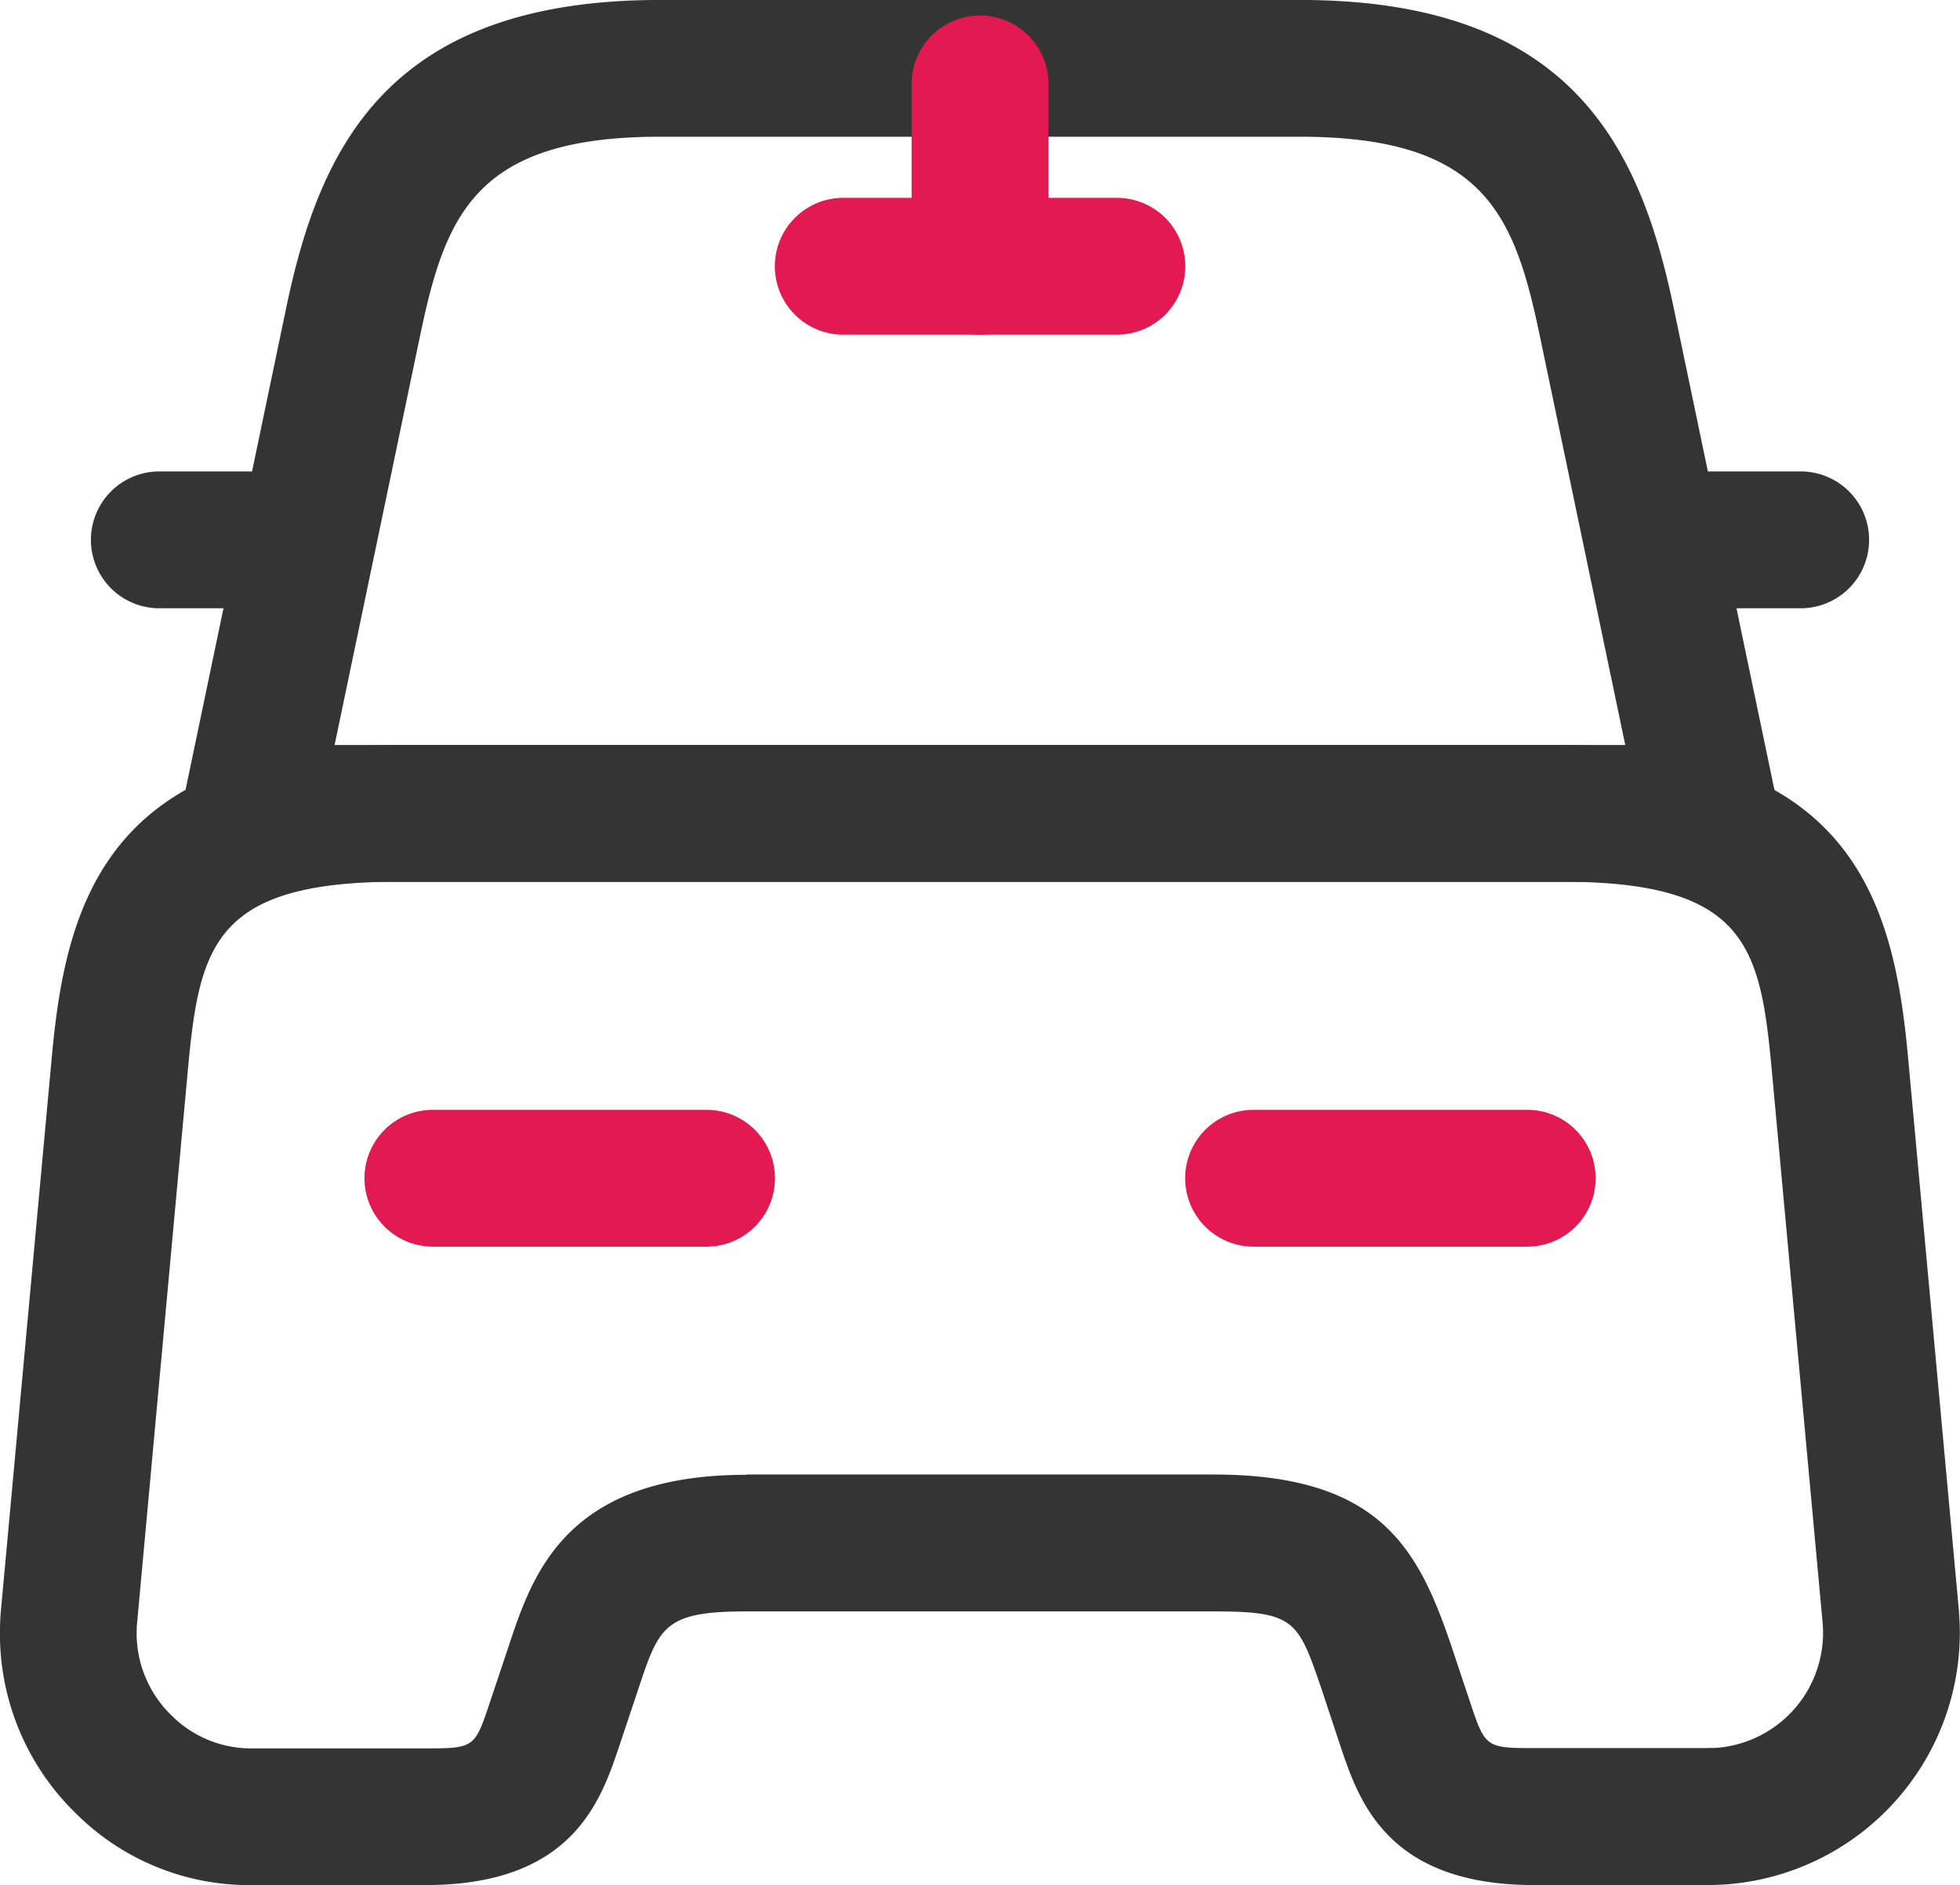 <svg xmlns="http://www.w3.org/2000/svg" xmlns:xlink="http://www.w3.org/1999/xlink" width="70.193" height="67.5" viewBox="0 0 70.193 67.5">
  <defs>
    <clipPath id="clip-path">
      <rect id="Rectángulo_1178" data-name="Rectángulo 1178" width="14.695" height="4.898" fill="none"/>
    </clipPath>
  </defs>
  <g id="Grupo_37955" data-name="Grupo 37955" transform="translate(-840.253 -3211.08)">
    <g id="Grupo_37954" data-name="Grupo 37954" transform="translate(840.253 3211.08)">
      <path id="Trazado_3834" data-name="Trazado 3834" d="M1217.949,2296.658H1165.7a2.449,2.449,0,0,1-2.4-2.949l3.69-17.667c1.2-5.7,3.651-10.963,13.369-10.963h22.925c9.718,0,12.171,5.268,13.369,10.959l3.693,17.67a2.453,2.453,0,0,1-2.4,2.949m-49.236-4.9h46.222l-3.073-14.715c-.9-4.265-1.982-7.066-8.575-7.066h-22.925c-6.594,0-7.677,2.8-8.576,7.07Z" transform="translate(-1156.727 -2265.08)" fill="#343434"/>
      <path id="Trazado_3835" data-name="Trazado 3835" d="M1222.432,2314.07H1216.2c-5.28,0-6.289-3.021-6.956-5.02l-.656-1.979c-.849-2.482-.957-2.8-3.882-2.8h-16.72c-2.949,0-3.128.539-3.88,2.8l-.656,1.963c-.673,2.018-1.679,5.036-6.959,5.036h-6.139a8.788,8.788,0,0,1-6.385-2.57,8.973,8.973,0,0,1-2.717-6.351c0-.271.006-.556.029-.837l1.832-19.924c.5-5.391,1.92-11.139,12.4-11.139h41.67c10.479,0,11.9,5.747,12.4,11.135l1.829,19.891,0,.026a9.039,9.039,0,0,1-8.252,9.738c-.251.02-.49.03-.731.03m-34.443-14.7h16.72c5.956,0,7.331,2.639,8.507,6.084l.676,2.024c.552,1.656.562,1.689,2.312,1.689h6.14c.163-.01.3,0,.428-.013a4.132,4.132,0,0,0,3.762-4.445l-1.829-19.874c-.408-4.4-.931-6.691-7.521-6.691h-41.67c-6.59,0-7.112,2.3-7.524,6.695l-1.826,19.884c-.01.095-.013.226-.013.356A4.1,4.1,0,0,0,1167.4,2308a4.029,4.029,0,0,0,2.929,1.176h6.169c1.75,0,1.76-.032,2.305-1.666l.663-1.982c.862-2.6,2.048-6.149,8.526-6.149" transform="translate(-1161.253 -2246.57)" fill="#343434"/>
      <path id="Trazado_3836" data-name="Trazado 3836" d="M1167.965,2275.148H1164.7a2.449,2.449,0,0,1,0-4.9h3.266a2.449,2.449,0,1,1,0,4.9" transform="translate(-1158.994 -2253.367)" fill="#343434"/>
      <path id="Trazado_3837" data-name="Trazado 3837" d="M1184.965,2275.148H1181.7a2.449,2.449,0,1,1,0-4.9h3.266a2.449,2.449,0,1,1,0,4.9" transform="translate(-1120.478 -2253.367)" fill="#343434"/>
      <path id="Trazado_3838" data-name="Trazado 3838" d="M1173.7,2276.68a2.45,2.45,0,0,1-2.449-2.449V2267.7a2.449,2.449,0,1,1,4.9,0v6.531a2.45,2.45,0,0,1-2.449,2.449" transform="translate(-1138.603 -2264.695)" fill="#e31952"/>
      <path id="Trazado_3839" data-name="Trazado 3839" d="M1182,2272.148h-9.8a2.449,2.449,0,1,1,0-4.9h9.8a2.449,2.449,0,1,1,0,4.9" transform="translate(-1142.001 -2260.164)" fill="#e31952"/>
      <g id="Grupo_3325" data-name="Grupo 3325" transform="translate(13.053 39.742)" style="mix-blend-mode: normal;isolation: isolate">
        <g id="Grupo_3324" data-name="Grupo 3324">
          <g id="Grupo_3323" data-name="Grupo 3323" clip-path="url(#clip-path)">
            <path id="Trazado_3840" data-name="Trazado 3840" d="M1177.5,2282.148h-9.8a2.449,2.449,0,1,1,0-4.9h9.8a2.449,2.449,0,1,1,0,4.9" transform="translate(-1165.25 -2277.25)" fill="#e31952"/>
          </g>
        </g>
      </g>
      <g id="Grupo_3328" data-name="Grupo 3328" transform="translate(42.444 39.742)" style="mix-blend-mode: normal;isolation: isolate">
        <g id="Grupo_3327" data-name="Grupo 3327">
          <g id="Grupo_3326" data-name="Grupo 3326" clip-path="url(#clip-path)">
            <path id="Trazado_3841" data-name="Trazado 3841" d="M1186.5,2282.148h-9.8a2.449,2.449,0,1,1,0-4.9h9.8a2.449,2.449,0,1,1,0,4.9" transform="translate(-1174.25 -2277.25)" fill="#e31952"/>
          </g>
        </g>
      </g>
    </g>
  </g>
</svg>
